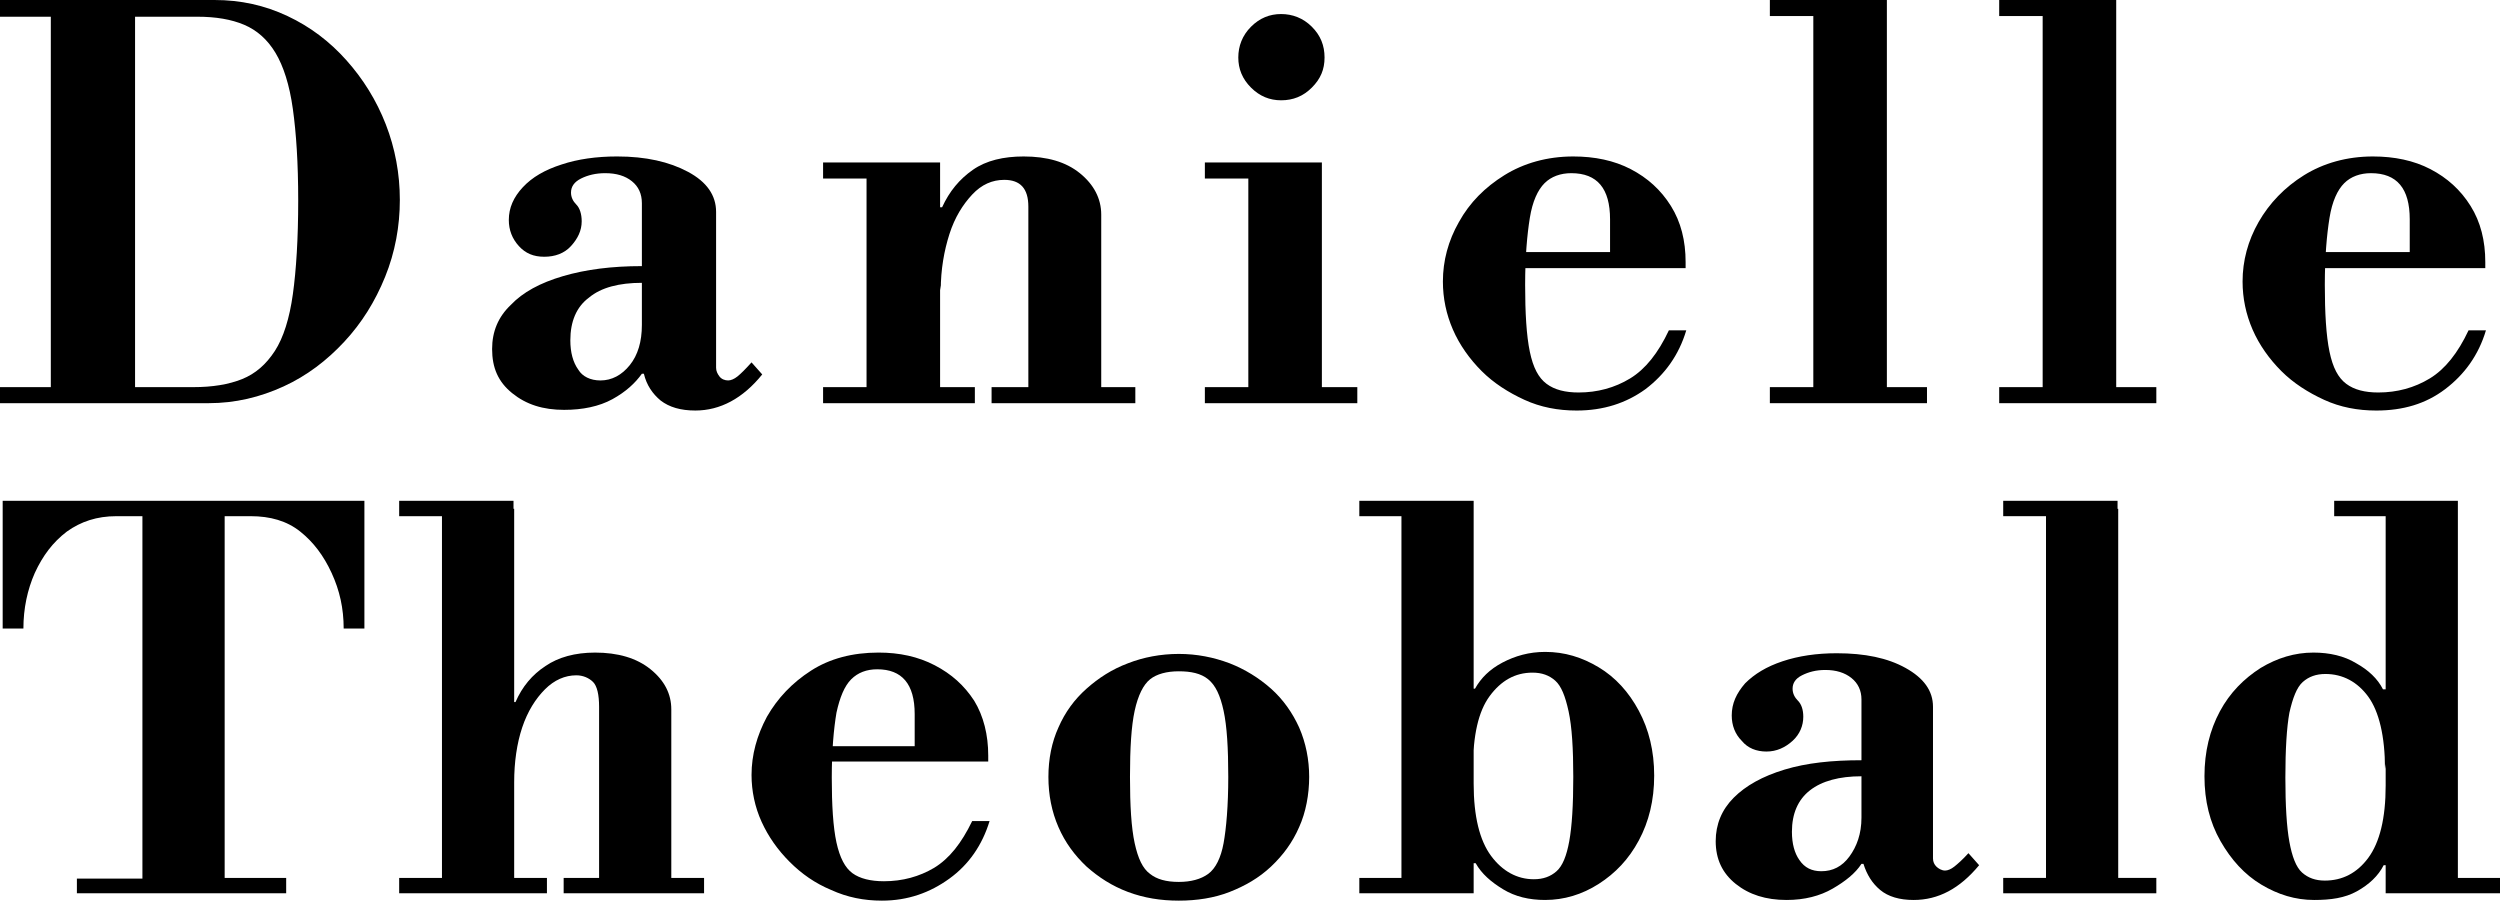 <svg enable-background="new 0 0 373.9 134.7" viewBox="0 0 373.9 134.7" xmlns="http://www.w3.org/2000/svg"><path d="m0 60.3v-2.4h28.9c2.9 0 5.3-.4 7.3-1.2s3.6-2.2 4.9-4.2 2.2-4.9 2.7-8.5.8-8.3.8-14-.3-10.1-.8-13.7-1.4-6.4-2.6-8.4-2.8-3.4-4.7-4.2-4.2-1.2-7-1.2h-29.5v-2.5h32.1c3.9 0 7.5.8 10.9 2.4s6.3 3.8 8.8 6.6 4.5 6 5.9 9.6 2.1 7.4 2.1 11.3-.7 7.8-2.2 11.5-3.5 6.9-6.1 9.7-5.6 5.1-9.1 6.7-7.2 2.5-11.2 2.5zm7.6-1.2v-59.1h12.6v59.1z"/><path d="m84.4 61.3c-3.2 0-5.7-.8-7.8-2.5s-3-3.8-3-6.6c0-2.6.9-4.8 2.8-6.6 1.8-1.9 4.4-3.3 7.8-4.3s7.3-1.5 11.8-1.5v-9.4c0-1.4-.5-2.5-1.5-3.3s-2.3-1.2-4-1.2c-1.4 0-2.6.3-3.6.8s-1.5 1.2-1.5 2.1c0 .7.3 1.3.8 1.8s.8 1.4.8 2.5c0 1.4-.6 2.6-1.6 3.7s-2.4 1.6-4 1.6-2.8-.5-3.8-1.6-1.5-2.4-1.5-3.9c0-1.8.7-3.4 2.1-4.9s3.3-2.6 5.8-3.4c2.4-.8 5.2-1.2 8.3-1.2 4.3 0 7.8.8 10.6 2.3s4.2 3.5 4.2 6v23.3c0 .5.2.9.5 1.3s.8.6 1.3.6c.4 0 .9-.2 1.4-.6s1.2-1.1 2.1-2.1l1.6 1.8c-2.9 3.6-6.3 5.4-10 5.4-2.2 0-3.9-.5-5.2-1.5-1.2-1-2.1-2.3-2.5-4h-.3c-1 1.4-2.4 2.7-4.4 3.8s-4.5 1.6-7.2 1.6zm5.4-4.4c1.7 0 3.2-.8 4.4-2.3s1.8-3.5 1.8-6v-6.3c-3.4 0-6.1.7-7.9 2.2-1.9 1.4-2.8 3.6-2.8 6.4 0 1.8.4 3.3 1.2 4.4.6 1 1.8 1.6 3.3 1.6z"/><path d="m123.1 26.7v-2.4h17.5v2.4zm0 33.6v-2.4h22.7v2.4zm6.5-1.2v-33.5h11v33.5zm24.2 0v-28.2c0-2.7-1.2-4-3.6-4-1.8 0-3.4.7-4.8 2.2s-2.6 3.4-3.4 5.9-1.3 5.3-1.3 8.4l-1.7-12.4h1.9c1.1-2.4 2.6-4.2 4.6-5.6s4.6-2 7.6-2c3.5 0 6.3.8 8.4 2.5s3.2 3.8 3.2 6.2v27zm-5.5 1.2v-2.4h21.5v2.4z"/><path d="m180.2 26.7v-2.4h17.5v2.4zm0 33.6v-2.4h22.8v2.4zm11.4-45.3c-1.7 0-3.2-.6-4.5-1.9s-1.9-2.8-1.9-4.5.6-3.3 1.9-4.6 2.8-1.9 4.5-1.9 3.3.6 4.6 1.9 1.9 2.8 1.9 4.6-.6 3.2-1.9 4.5-2.8 1.9-4.6 1.9zm-4.9 44.1v-33.5h11v33.5z"/><path d="m235.8 61.4c-2.8 0-5.4-.5-7.8-1.6s-4.6-2.5-6.4-4.3-3.3-3.9-4.3-6.2-1.5-4.7-1.5-7.2c0-3.1.8-6.1 2.4-8.9 1.6-2.9 3.9-5.2 6.8-7s6.4-2.8 10.3-2.8c3.2 0 6.1.6 8.6 1.9s4.5 3.1 6 5.5 2.2 5.2 2.2 8.4v.9h-27.8v-2.4h16.5v-4.9c0-4.6-1.9-6.9-5.8-6.9-1.6 0-3 .5-4 1.5s-1.8 2.7-2.2 5.2-.7 5.8-.7 10 .2 7.6.7 10 1.3 3.9 2.5 4.8 2.8 1.3 4.8 1.3c2.8 0 5.4-.7 7.7-2.1s4.2-3.8 5.8-7.2h2.6c-1.1 3.7-3.2 6.6-6.1 8.8-2.9 2.1-6.3 3.2-10.3 3.2z"/><path d="m264.7 2.4v-2.4h17.5v2.4zm0 57.9v-2.4h23.5v2.4zm6.5-1.2v-57.8h11v57.8z"/><path d="m299 2.4v-2.4h17.5v2.4zm0 57.9v-2.4h23.5v2.4zm6.5-1.2v-57.8h11v57.8z"/><path d="m355.4 61.4c-2.8 0-5.4-.5-7.8-1.6s-4.6-2.5-6.4-4.3-3.3-3.9-4.3-6.2-1.5-4.7-1.5-7.2c0-3.1.8-6.1 2.4-8.9s3.9-5.2 6.8-7 6.4-2.8 10.3-2.8c3.2 0 6.1.6 8.6 1.9s4.5 3.1 6 5.5 2.2 5.2 2.2 8.4v.9h-27.8v-2.4h16.5v-4.9c0-4.6-1.9-6.9-5.8-6.9-1.6 0-3 .5-4 1.5s-1.8 2.7-2.2 5.2-.7 5.8-.7 10 .2 7.6.7 10 1.3 3.9 2.5 4.8 2.8 1.3 4.8 1.3c2.8 0 5.4-.7 7.7-2.1s4.2-3.8 5.8-7.2h2.6c-1.1 3.7-3.2 6.6-6.1 8.8s-6.3 3.2-10.3 3.2z"/><path d="m11.5 133.7v-2.3h9.8v-54.2h-3.9c-2.9 0-5.3.8-7.4 2.3-2.1 1.6-3.6 3.6-4.8 6.2-1.1 2.5-1.7 5.3-1.7 8.3h-3.1v-19.1h54.1v19.1h-3.1c0-3-.6-5.7-1.8-8.3s-2.7-4.6-4.7-6.2-4.5-2.3-7.4-2.3h-3.9v54.1h9.2v2.3h-31.3z"/><path d="m59.7 77.2v-2.3h17.1v2.3zm0 56.4v-2.3h22.1v2.3zm6.4-1.1v-56.4h10.8v56.4zm23.5 0v-26.8c0-1.8-.3-3.1-.9-3.7s-1.5-1-2.5-1c-1.7 0-3.3.7-4.7 2.1s-2.6 3.3-3.4 5.7-1.2 5.2-1.2 8.2l-1.7-12h1.9c1-2.3 2.5-4.1 4.5-5.4 1.9-1.3 4.4-2 7.4-2 3.4 0 6.2.8 8.3 2.5s3.1 3.7 3.1 6v26.4zm-5.3 1.1v-2.3h21v2.3z"/><path d="m131.9 134.7c-2.7 0-5.2-.5-7.6-1.6-2.4-1-4.4-2.4-6.2-4.2s-3.2-3.8-4.2-6-1.5-4.6-1.5-7c0-3 .8-5.9 2.3-8.7 1.6-2.8 3.8-5.1 6.6-6.9s6.2-2.7 10.1-2.7c3.1 0 5.9.6 8.4 1.9s4.4 3 5.9 5.3c1.4 2.3 2.1 5.1 2.1 8.2v.9h-27.1v-2.3h16.1v-4.8c0-4.5-1.9-6.7-5.6-6.7-1.6 0-2.9.5-3.9 1.5s-1.7 2.7-2.2 5c-.4 2.4-.7 5.6-.7 9.7s.2 7.4.7 9.7 1.3 3.8 2.4 4.6 2.7 1.2 4.7 1.2c2.8 0 5.3-.7 7.5-2 2.3-1.4 4.1-3.7 5.7-7h2.6c-1.1 3.6-3.1 6.5-6 8.6s-6.2 3.3-10.1 3.3z"/><path d="m176.3 134.7c-2.7 0-5.2-.4-7.6-1.3s-4.4-2.2-6.2-3.8c-1.8-1.7-3.2-3.6-4.2-5.9s-1.5-4.8-1.5-7.5.5-5.2 1.5-7.4c1-2.3 2.4-4.2 4.2-5.8s3.8-2.9 6.2-3.8c2.3-.9 4.9-1.4 7.6-1.4s5.2.5 7.6 1.4c2.3.9 4.4 2.2 6.2 3.8s3.2 3.6 4.2 5.8c1 2.3 1.5 4.8 1.5 7.4s-.5 5.3-1.5 7.5c-1 2.3-2.4 4.2-4.2 5.9s-3.9 2.9-6.2 3.8-4.9 1.3-7.6 1.3zm0-2.8c1.8 0 3.3-.4 4.4-1.2s1.9-2.4 2.3-4.6.7-5.6.7-9.9-.2-7.6-.7-9.9-1.2-3.8-2.3-4.7-2.6-1.2-4.4-1.2-3.3.4-4.3 1.2-1.8 2.4-2.3 4.7-.7 5.6-.7 9.9.2 7.6.7 9.9 1.2 3.8 2.3 4.6c1 .8 2.4 1.2 4.3 1.2z"/><path d="m203.3 77.2v-2.3h17.1v2.3zm0 56.4v-2.3h17.1v2.3zm6.3-1.1v-56.4h10.8v56.4zm21.5 2.1c-2.4 0-4.5-.5-6.3-1.6s-3.2-2.3-4.1-3.9h-1.9l1.6-11.9c0 4.9.9 8.5 2.6 10.8s3.9 3.5 6.4 3.5c1.4 0 2.5-.4 3.4-1.2s1.5-2.3 1.9-4.5.6-5.4.6-9.6-.2-7.5-.7-9.8-1.1-3.8-2-4.6-2-1.2-3.4-1.2c-2.6 0-4.7 1.2-6.4 3.5s-2.5 5.9-2.5 10.8l-1.6-11.9h1.9c.9-1.6 2.2-2.9 4.1-3.9s4-1.6 6.4-1.6c2.9 0 5.5.8 8 2.3s4.5 3.7 6 6.5 2.3 6 2.3 9.7-.8 6.9-2.3 9.7-3.5 4.9-6 6.5-5.2 2.4-8 2.4z"/><path d="m267.2 134.6c-3.1 0-5.6-.8-7.6-2.4s-3-3.7-3-6.4c0-2.5.9-4.7 2.7-6.5s4.3-3.2 7.6-4.2 7.1-1.4 11.5-1.4v-9.1c0-1.3-.5-2.4-1.5-3.2s-2.3-1.2-3.9-1.2c-1.4 0-2.5.3-3.5.8s-1.4 1.2-1.4 2c0 .7.3 1.3.8 1.8s.8 1.3.8 2.4c0 1.3-.5 2.6-1.6 3.6s-2.4 1.6-3.9 1.6-2.8-.5-3.7-1.6c-1-1-1.5-2.3-1.5-3.8 0-1.8.7-3.3 2-4.8 1.4-1.4 3.2-2.5 5.6-3.3s5.1-1.2 8.1-1.2c4.2 0 7.6.7 10.3 2.2s4.1 3.4 4.1 5.8v22.7c0 .5.2.9.5 1.2s.8.6 1.3.6c.4 0 .9-.2 1.4-.6s1.2-1 2.1-2l1.6 1.8c-2.9 3.5-6.1 5.2-9.8 5.2-2.1 0-3.8-.5-5-1.5s-2-2.3-2.5-3.9h-.3c-.9 1.4-2.4 2.6-4.3 3.7s-4.2 1.7-6.9 1.7zm5.2-4.3c1.7 0 3.1-.7 4.2-2.2s1.8-3.4 1.8-5.8v-6.2c-3.3 0-5.9.7-7.7 2.1s-2.7 3.5-2.7 6.2c0 1.8.4 3.2 1.1 4.2.8 1.2 1.9 1.7 3.3 1.7z"/><path d="m299.6 77.2v-2.3h17.1v2.3zm0 56.4v-2.3h22.9v2.3zm6.4-1.1v-56.4h10.8v56.4z"/><path d="m346.1 134.6c-2.8 0-5.4-.8-7.9-2.3s-4.5-3.7-6.1-6.5-2.4-6-2.4-9.7.8-6.9 2.3-9.7 3.6-4.9 6.1-6.5c2.5-1.5 5.1-2.3 7.9-2.3 2.4 0 4.6.5 6.4 1.6 1.8 1 3.2 2.3 4 3.9h1.9l-1.6 11.9c0-4.9-.9-8.6-2.5-10.8s-3.8-3.4-6.4-3.4c-1.4 0-2.5.4-3.4 1.2s-1.5 2.4-2 4.6c-.4 2.2-.6 5.5-.6 9.7s.2 7.4.6 9.6 1 3.8 1.9 4.6 2 1.2 3.4 1.2c2.6 0 4.8-1.1 6.5-3.4s2.6-5.9 2.6-10.8l1.6 11.9h-1.9c-.8 1.6-2.2 2.9-4 3.9s-3.9 1.3-6.4 1.3zm3-57.4v-2.3h18.5v2.3zm7.7 55.3v-56.4h10.8v56.4zm0 1.1v-2.3h17.1v2.3z"/></svg>